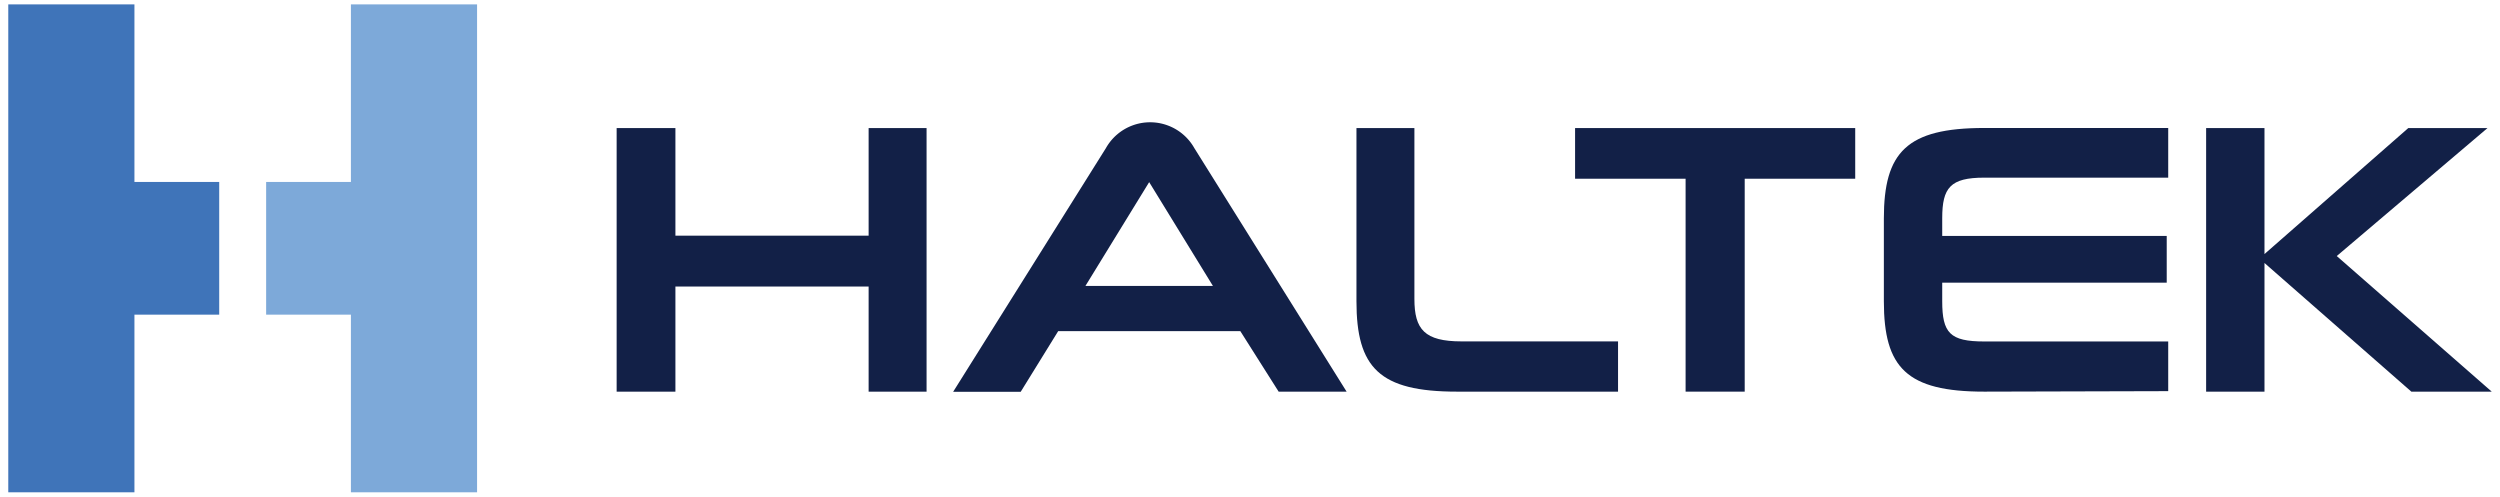 <svg id="Layer_1" data-name="Layer 1" xmlns="http://www.w3.org/2000/svg" viewBox="0 0 302 60"><defs><style>.cls-1{fill:#122047;}.cls-2{fill:#7da9d9;}.cls-3{fill:#3f74b9;}</style></defs><title>Logo Web</title><path class="cls-1" d="M104.93,47.31V34.61H81.59v12.7h-7.1V15.47h7.1v13h23.34v-13h7V47.31Z"/><path class="cls-1" d="M149.83,40h-22l-4.53,7.33h-8.16L133.59,17.9a6.13,6.13,0,0,1,10.69,0l18.39,29.41h-8.21Zm-18.71-5.46h15.4L138.82,22Z"/><path class="cls-1" d="M176,47.31c-9.38,0-12.14-2.89-12.14-10.92V15.47h7V36.11c0,3.68,1.22,5.13,5.7,5.13h18.9v6.07Z"/><path class="cls-1" d="M203.62,47.31V21.59H190.27V15.47h33.84v6.12H210.76V47.31Z"/><path class="cls-1" d="M239.7,47.31c-9.38,0-12.13-2.89-12.13-10.92v-10c0-8,2.75-10.93,12.13-10.93h22.22v6H239.7c-4.1,0-5.08,1.21-5.08,4.9v2.14h27.12v5.65H234.62v2.24c0,3.83.93,4.86,5.08,4.86h22.22v6Z"/><path class="cls-1" d="M291.29,47.31,273.55,31.77V47.31H266.5V15.47h7.05V30.69l17.37-15.22h9.57L282.28,30.93,301,47.31Z"/><polygon class="cls-2" points="57.63 0.53 57.63 59.47 42.39 59.47 42.39 38.01 32.15 38.01 32.15 21.98 42.39 21.98 42.39 0.53 57.63 0.53"/><polygon class="cls-3" points="26.48 21.98 26.48 38.01 16.24 38.01 16.24 59.47 1 59.47 1 0.53 16.24 0.53 16.24 21.98 26.48 21.98"/></svg>
